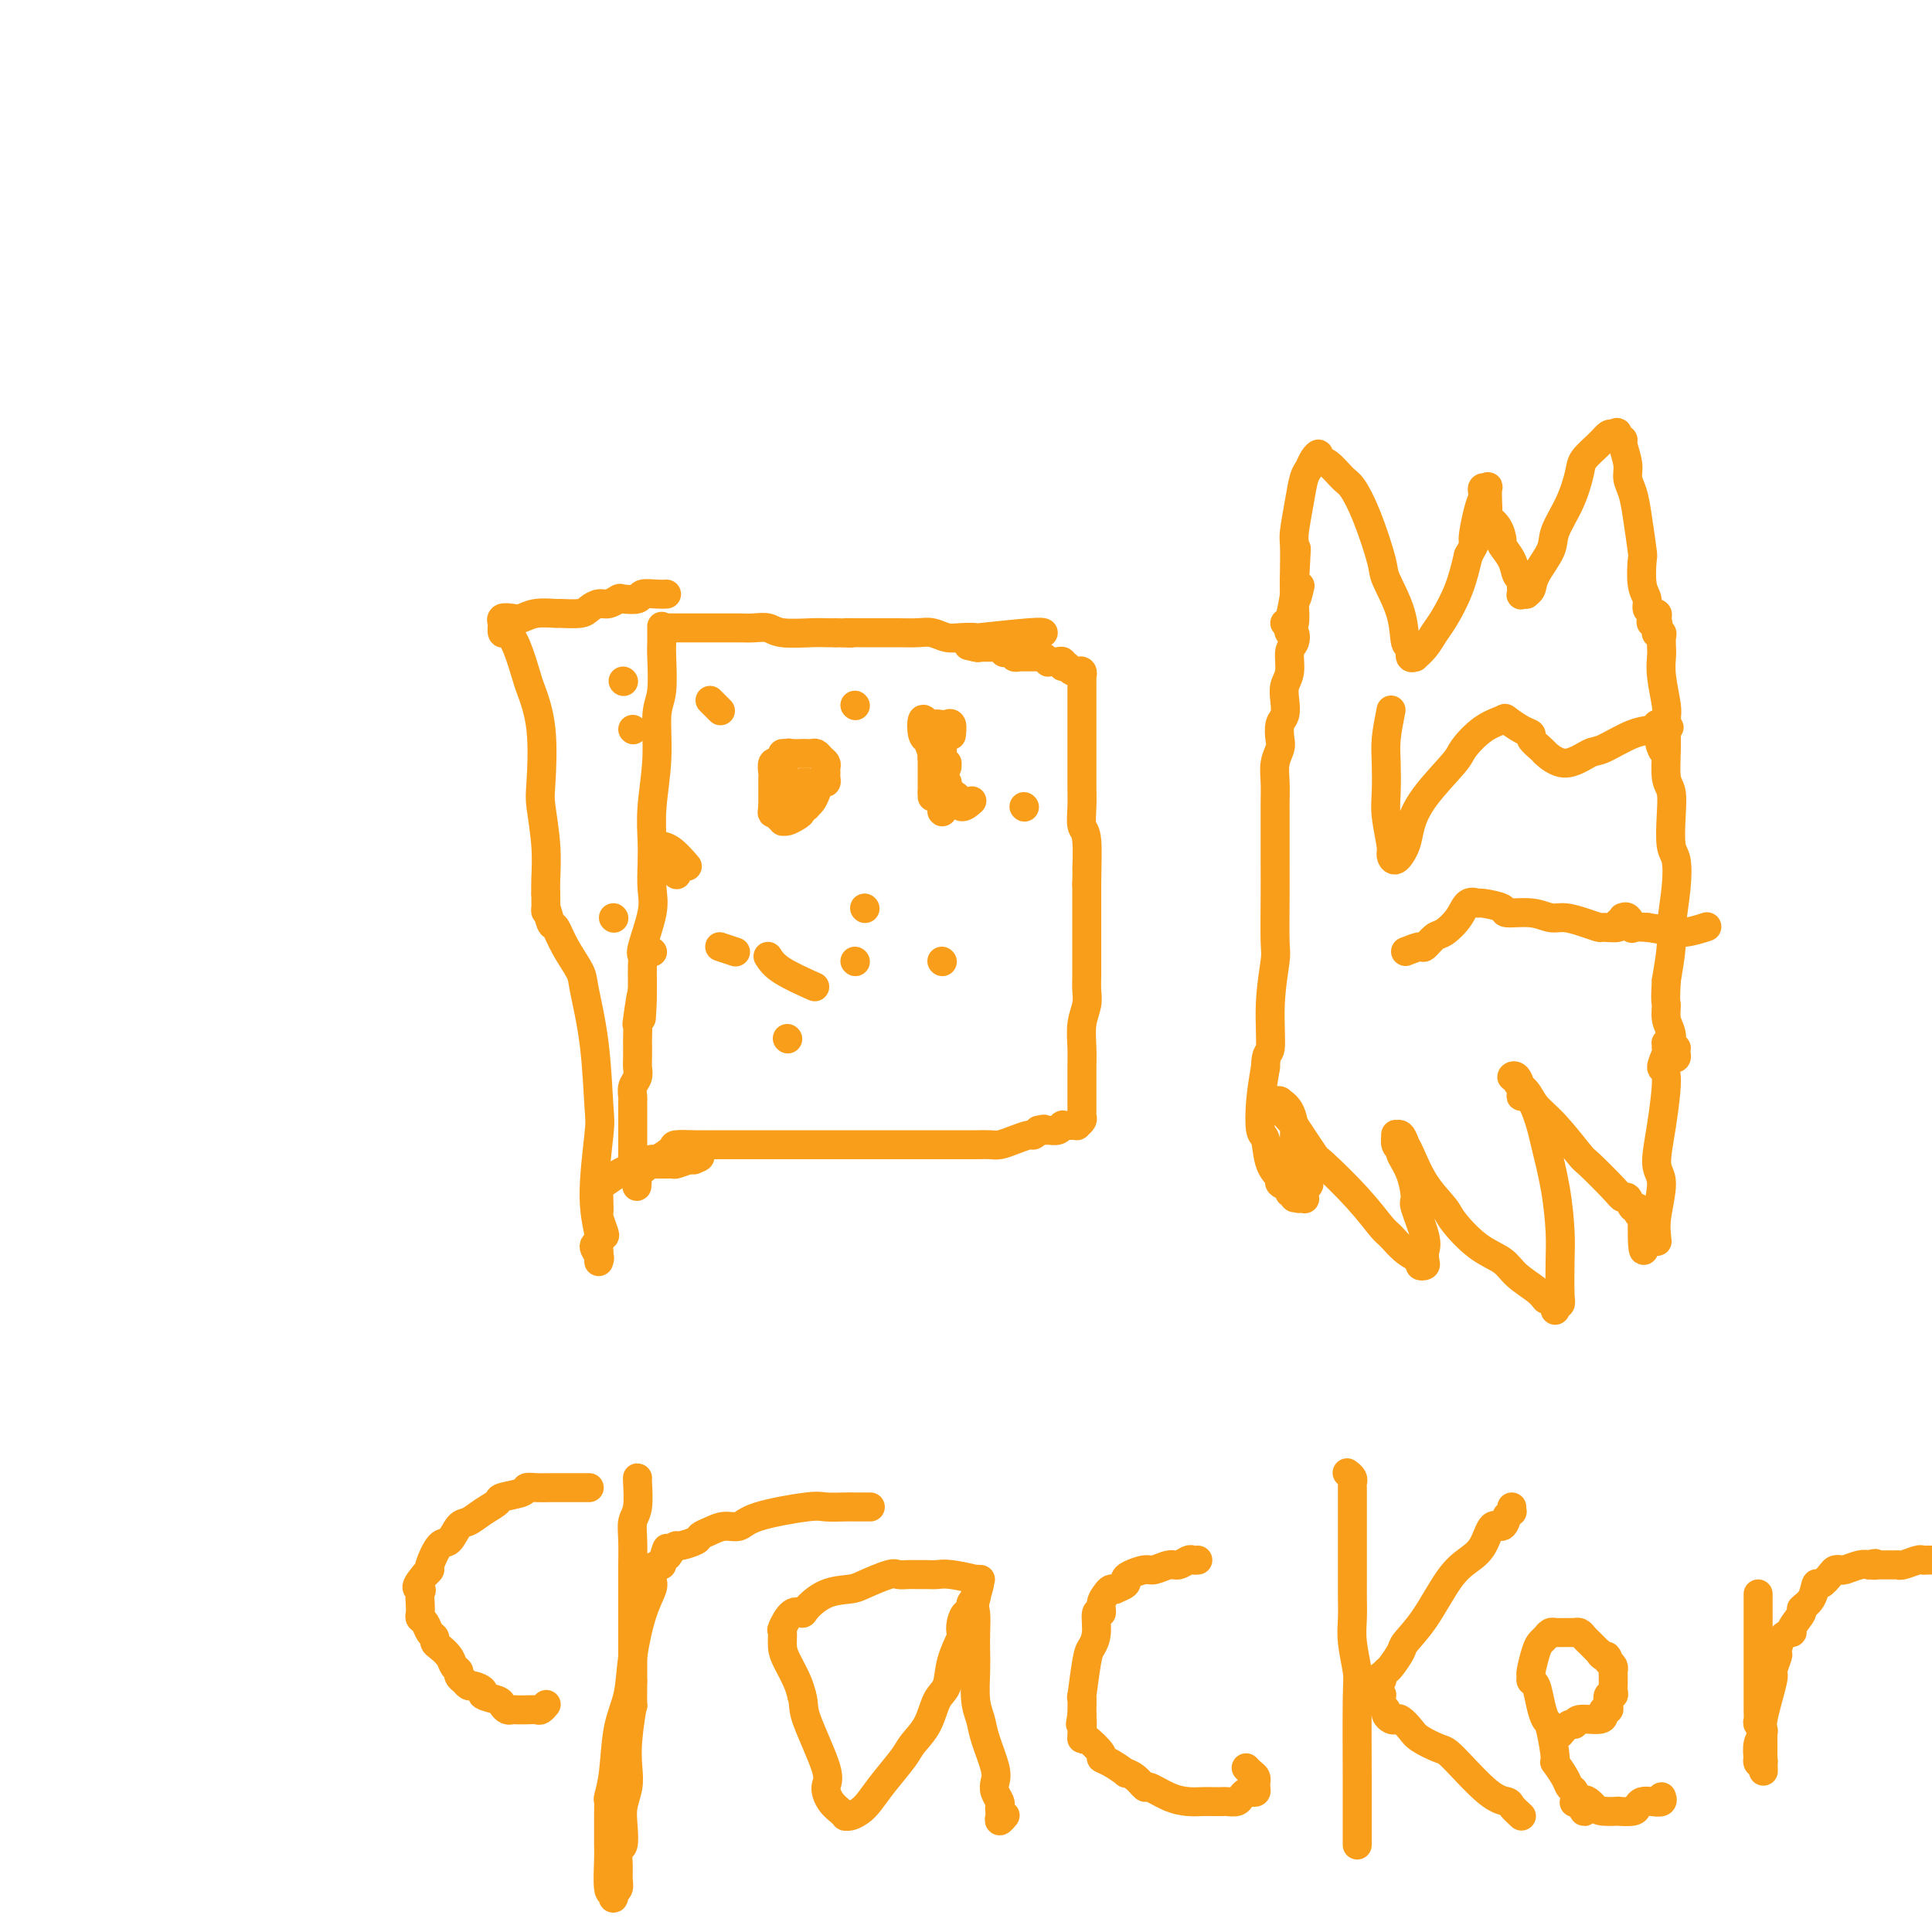 <svg viewBox='0 0 400 400' version='1.1' xmlns='http://www.w3.org/2000/svg' xmlns:xlink='http://www.w3.org/1999/xlink'><g fill='none' stroke='#F99E1B' stroke-width='6' stroke-linecap='round' stroke-linejoin='round'><path d='M138,130c-0.234,-0.000 -0.467,-0.000 0,0c0.467,0.000 1.635,0.000 2,0c0.365,-0.000 -0.072,-0.000 0,0c0.072,0.000 0.653,0.000 1,0c0.347,-0.000 0.460,-0.000 1,0c0.540,0.000 1.509,0.000 2,0c0.491,-0.000 0.505,-0.001 1,0c0.495,0.001 1.469,0.004 3,0c1.531,-0.004 3.617,-0.015 5,0c1.383,0.015 2.061,0.057 3,0c0.939,-0.057 2.138,-0.211 3,0c0.862,0.211 1.386,0.789 3,1c1.614,0.211 4.319,0.057 6,0c1.681,-0.057 2.337,-0.016 3,0c0.663,0.016 1.331,0.008 2,0'/><path d='M173,131c5.707,0.155 2.476,0.041 2,0c-0.476,-0.041 1.805,-0.011 3,0c1.195,0.011 1.306,0.002 2,0c0.694,-0.002 1.971,0.003 3,0c1.029,-0.003 1.811,-0.015 3,0c1.189,0.015 2.787,0.056 4,0c1.213,-0.056 2.043,-0.210 3,0c0.957,0.210 2.043,0.785 3,1c0.957,0.215 1.787,0.072 3,0c1.213,-0.072 2.808,-0.072 3,0c0.192,0.072 -1.021,0.215 1,0c2.021,-0.215 7.275,-0.789 10,-1c2.725,-0.211 2.921,-0.060 3,0c0.079,0.060 0.039,0.030 0,0'/><path d='M137,130c-0.002,-0.299 -0.005,-0.597 0,0c0.005,0.597 0.016,2.091 0,3c-0.016,0.909 -0.061,1.234 0,3c0.061,1.766 0.226,4.971 0,7c-0.226,2.029 -0.845,2.880 -1,5c-0.155,2.120 0.154,5.508 0,9c-0.154,3.492 -0.771,7.088 -1,10c-0.229,2.912 -0.069,5.141 0,7c0.069,1.859 0.047,3.348 0,5c-0.047,1.652 -0.118,3.467 0,5c0.118,1.533 0.424,2.785 0,5c-0.424,2.215 -1.578,5.395 -2,7c-0.422,1.605 -0.113,1.636 0,2c0.113,0.364 0.030,1.059 0,2c-0.030,0.941 -0.009,2.126 0,3c0.009,0.874 0.004,1.437 0,2'/><path d='M133,205c-0.558,11.529 0.047,2.852 0,1c-0.047,-1.852 -0.744,3.121 -1,5c-0.256,1.879 -0.069,0.663 0,1c0.069,0.337 0.019,2.226 0,3c-0.019,0.774 -0.009,0.434 0,1c0.009,0.566 0.016,2.040 0,3c-0.016,0.960 -0.057,1.408 0,2c0.057,0.592 0.211,1.330 0,2c-0.211,0.670 -0.789,1.273 -1,2c-0.211,0.727 -0.057,1.580 0,2c0.057,0.420 0.015,0.408 0,1c-0.015,0.592 -0.004,1.787 0,2c0.004,0.213 0.001,-0.555 0,0c-0.001,0.555 -0.000,2.435 0,3c0.000,0.565 0.000,-0.184 0,0c-0.000,0.184 -0.000,1.302 0,2c0.000,0.698 0.000,0.974 0,1c-0.000,0.026 -0.000,-0.200 0,0c0.000,0.200 0.000,0.827 0,1c-0.000,0.173 -0.000,-0.107 0,0c0.000,0.107 0.000,0.602 0,1c-0.000,0.398 -0.000,0.698 0,1c0.000,0.302 0.000,0.607 0,1c-0.000,0.393 -0.001,0.876 0,1c0.001,0.124 0.003,-0.110 0,0c-0.003,0.110 -0.011,0.566 0,1c0.011,0.434 0.041,0.848 0,1c-0.041,0.152 -0.155,0.044 0,0c0.155,-0.044 0.577,-0.022 1,0'/><path d='M132,243c-0.203,5.641 -0.211,0.743 0,-1c0.211,-1.743 0.642,-0.330 1,0c0.358,0.330 0.643,-0.423 1,-1c0.357,-0.577 0.787,-0.978 1,-1c0.213,-0.022 0.209,0.334 1,0c0.791,-0.334 2.375,-1.357 3,-2c0.625,-0.643 0.289,-0.904 1,-1c0.711,-0.096 2.467,-0.026 4,0c1.533,0.026 2.843,0.007 4,0c1.157,-0.007 2.161,-0.002 3,0c0.839,0.002 1.512,0.000 3,0c1.488,-0.000 3.790,-0.000 5,0c1.210,0.000 1.329,0.000 2,0c0.671,-0.000 1.895,-0.000 3,0c1.105,0.000 2.092,0.000 3,0c0.908,-0.000 1.738,-0.000 3,0c1.262,0.000 2.956,0.000 5,0c2.044,-0.000 4.438,-0.000 6,0c1.562,0.000 2.291,0.000 3,0c0.709,-0.000 1.397,-0.000 2,0c0.603,0.000 1.120,0.000 2,0c0.880,-0.000 2.123,-0.000 3,0c0.877,0.000 1.389,0.001 2,0c0.611,-0.001 1.321,-0.003 3,0c1.679,0.003 4.327,0.011 6,0c1.673,-0.011 2.371,-0.041 3,0c0.629,0.041 1.191,0.152 2,0c0.809,-0.152 1.866,-0.566 3,-1c1.134,-0.434 2.344,-0.886 3,-1c0.656,-0.114 0.759,0.110 1,0c0.241,-0.110 0.621,-0.555 1,-1'/><path d='M215,234c1.741,-0.460 1.093,-0.109 1,0c-0.093,0.109 0.371,-0.023 1,0c0.629,0.023 1.425,0.202 2,0c0.575,-0.202 0.929,-0.787 1,-1c0.071,-0.213 -0.140,-0.056 0,0c0.140,0.056 0.630,0.012 1,0c0.370,-0.012 0.621,0.008 1,0c0.379,-0.008 0.886,-0.043 1,0c0.114,0.043 -0.166,0.165 0,0c0.166,-0.165 0.776,-0.618 1,-1c0.224,-0.382 0.060,-0.694 0,-1c-0.060,-0.306 -0.016,-0.605 0,-1c0.016,-0.395 0.004,-0.885 0,-1c-0.004,-0.115 -0.001,0.147 0,0c0.001,-0.147 0.001,-0.702 0,-1c-0.001,-0.298 -0.001,-0.340 0,-1c0.001,-0.660 0.004,-1.937 0,-3c-0.004,-1.063 -0.015,-1.912 0,-3c0.015,-1.088 0.057,-2.415 0,-4c-0.057,-1.585 -0.211,-3.430 0,-5c0.211,-1.570 0.789,-2.867 1,-4c0.211,-1.133 0.057,-2.102 0,-3c-0.057,-0.898 -0.015,-1.727 0,-3c0.015,-1.273 0.004,-2.992 0,-4c-0.004,-1.008 -0.001,-1.306 0,-2c0.001,-0.694 0.000,-1.784 0,-3c-0.000,-1.216 -0.000,-2.558 0,-4c0.000,-1.442 0.000,-2.983 0,-4c-0.000,-1.017 -0.000,-1.508 0,-2'/><path d='M225,183c0.138,-7.776 -0.015,-3.217 0,-3c0.015,0.217 0.200,-3.908 0,-6c-0.200,-2.092 -0.786,-2.149 -1,-3c-0.214,-0.851 -0.057,-2.495 0,-4c0.057,-1.505 0.015,-2.872 0,-4c-0.015,-1.128 -0.004,-2.017 0,-3c0.004,-0.983 0.001,-2.059 0,-3c-0.001,-0.941 -0.000,-1.747 0,-3c0.000,-1.253 0.000,-2.951 0,-4c-0.000,-1.049 -0.000,-1.447 0,-2c0.000,-0.553 -0.000,-1.261 0,-2c0.000,-0.739 0.000,-1.508 0,-2c-0.000,-0.492 -0.000,-0.705 0,-1c0.000,-0.295 0.001,-0.671 0,-1c-0.001,-0.329 -0.004,-0.610 0,-1c0.004,-0.390 0.016,-0.889 0,-1c-0.016,-0.111 -0.060,0.168 0,0c0.060,-0.168 0.222,-0.781 0,-1c-0.222,-0.219 -0.830,-0.045 -1,0c-0.170,0.045 0.099,-0.039 0,0c-0.099,0.039 -0.565,0.203 -1,0c-0.435,-0.203 -0.839,-0.772 -1,-1c-0.161,-0.228 -0.081,-0.114 0,0'/><path d='M221,138c-0.704,-0.249 -0.963,0.129 -1,0c-0.037,-0.129 0.148,-0.766 0,-1c-0.148,-0.234 -0.631,-0.067 -1,0c-0.369,0.067 -0.625,0.032 -1,0c-0.375,-0.032 -0.870,-0.061 -1,0c-0.130,0.061 0.105,0.213 0,0c-0.105,-0.213 -0.549,-0.789 -1,-1c-0.451,-0.211 -0.908,-0.057 -1,0c-0.092,0.057 0.183,0.015 0,0c-0.183,-0.015 -0.823,-0.004 -1,0c-0.177,0.004 0.110,0.001 0,0c-0.110,-0.001 -0.618,-0.000 -1,0c-0.382,0.000 -0.637,-0.000 -1,0c-0.363,0.000 -0.834,0.001 -1,0c-0.166,-0.001 -0.028,-0.004 0,0c0.028,0.004 -0.053,0.015 0,0c0.053,-0.015 0.239,-0.056 0,0c-0.239,0.056 -0.904,0.207 -1,0c-0.096,-0.207 0.377,-0.774 0,-1c-0.377,-0.226 -1.604,-0.113 -2,0c-0.396,0.113 0.038,0.226 0,0c-0.038,-0.226 -0.549,-0.793 -1,-1c-0.451,-0.207 -0.843,-0.056 -1,0c-0.157,0.056 -0.080,0.015 0,0c0.080,-0.015 0.162,-0.004 0,0c-0.162,0.004 -0.568,0.001 -1,0c-0.432,-0.001 -0.889,-0.000 -1,0c-0.111,0.000 0.124,0.000 0,0c-0.124,-0.000 -0.607,-0.000 -1,0c-0.393,0.000 -0.697,0.000 -1,0'/><path d='M202,134c-2.956,-0.622 -0.844,-0.178 0,0c0.844,0.178 0.422,0.089 0,0'/><path d='M162,157c0.000,0.000 0.100,0.100 0.1,0.1'/><path d='M162,156c0.121,0.313 0.243,0.627 0,1c-0.243,0.373 -0.850,0.807 -1,1c-0.150,0.193 0.156,0.147 0,0c-0.156,-0.147 -0.774,-0.394 -1,0c-0.226,0.394 -0.061,1.429 0,2c0.061,0.571 0.016,0.677 0,1c-0.016,0.323 -0.004,0.861 0,1c0.004,0.139 0.001,-0.122 0,0c-0.001,0.122 -0.000,0.629 0,1c0.000,0.371 0.000,0.608 0,1c-0.000,0.392 -0.000,0.940 0,1c0.000,0.060 0.000,-0.369 0,0c-0.000,0.369 -0.000,1.534 0,2c0.000,0.466 0.000,0.233 0,0'/><path d='M160,167c-0.298,1.940 -0.042,1.290 0,1c0.042,-0.290 -0.130,-0.221 0,0c0.130,0.221 0.563,0.592 1,1c0.437,0.408 0.878,0.853 1,1c0.122,0.147 -0.073,-0.003 0,0c0.073,0.003 0.416,0.158 1,0c0.584,-0.158 1.410,-0.630 2,-1c0.590,-0.370 0.946,-0.637 1,-1c0.054,-0.363 -0.193,-0.821 0,-1c0.193,-0.179 0.825,-0.080 1,0c0.175,0.080 -0.107,0.141 0,0c0.107,-0.141 0.603,-0.486 1,-1c0.397,-0.514 0.695,-1.198 1,-2c0.305,-0.802 0.617,-1.720 1,-2c0.383,-0.280 0.835,0.080 1,0c0.165,-0.080 0.041,-0.598 0,-1c-0.041,-0.402 0.000,-0.686 0,-1c-0.000,-0.314 -0.041,-0.659 0,-1c0.041,-0.341 0.166,-0.680 0,-1c-0.166,-0.320 -0.621,-0.622 -1,-1c-0.379,-0.378 -0.682,-0.833 -1,-1c-0.318,-0.167 -0.649,-0.046 -1,0c-0.351,0.046 -0.720,0.016 -1,0c-0.280,-0.016 -0.471,-0.019 -1,0c-0.529,0.019 -1.396,0.061 -2,0c-0.604,-0.061 -0.946,-0.224 -1,0c-0.054,0.224 0.179,0.833 0,1c-0.179,0.167 -0.770,-0.110 -1,0c-0.230,0.110 -0.100,0.607 0,1c0.100,0.393 0.172,0.684 0,1c-0.172,0.316 -0.586,0.658 -1,1'/><path d='M161,160c-0.309,1.069 -0.083,1.740 0,2c0.083,0.260 0.022,0.107 0,0c-0.022,-0.107 -0.007,-0.168 0,0c0.007,0.168 0.006,0.567 0,1c-0.006,0.433 -0.015,0.901 0,1c0.015,0.099 0.055,-0.170 0,0c-0.055,0.170 -0.204,0.777 0,1c0.204,0.223 0.761,0.060 1,0c0.239,-0.060 0.159,-0.016 0,0c-0.159,0.016 -0.396,0.005 0,0c0.396,-0.005 1.426,-0.005 2,0c0.574,0.005 0.694,0.016 1,0c0.306,-0.016 0.800,-0.060 1,0c0.200,0.060 0.107,0.222 0,0c-0.107,-0.222 -0.229,-0.830 0,-1c0.229,-0.170 0.807,0.098 1,0c0.193,-0.098 -0.001,-0.562 0,-1c0.001,-0.438 0.196,-0.849 0,-1c-0.196,-0.151 -0.785,-0.040 -1,0c-0.215,0.040 -0.058,0.011 0,0c0.058,-0.011 0.017,-0.003 0,0c-0.017,0.003 -0.008,0.002 0,0'/><path d='M193,165c0.000,0.000 0.000,-1.000 0,-1'/><path d='M193,164c-0.000,-0.314 -0.000,-0.600 0,-1c0.000,-0.400 0.000,-0.916 0,-1c-0.000,-0.084 -0.000,0.263 0,0c0.000,-0.263 0.000,-1.135 0,-2c-0.000,-0.865 -0.000,-1.723 0,-2c0.000,-0.277 0.000,0.028 0,0c-0.000,-0.028 -0.000,-0.388 0,-1c0.000,-0.612 0.000,-1.474 0,-2c-0.000,-0.526 -0.000,-0.716 0,-1c0.000,-0.284 0.001,-0.664 0,-1c-0.001,-0.336 -0.002,-0.630 0,-1c0.002,-0.370 0.007,-0.817 0,-1c-0.007,-0.183 -0.027,-0.101 0,0c0.027,0.101 0.102,0.221 0,0c-0.102,-0.221 -0.381,-0.784 0,-1c0.381,-0.216 1.423,-0.086 2,0c0.577,0.086 0.691,0.126 1,0c0.309,-0.126 0.814,-0.419 1,0c0.186,0.419 0.053,1.548 0,2c-0.053,0.452 -0.027,0.226 0,0'/><path d='M195,168c0.114,0.151 0.228,0.302 0,-1c-0.228,-1.302 -0.797,-4.059 -1,-5c-0.203,-0.941 -0.039,-0.068 0,0c0.039,0.068 -0.046,-0.671 0,-1c0.046,-0.329 0.222,-0.249 0,-1c-0.222,-0.751 -0.843,-2.333 -1,-3c-0.157,-0.667 0.151,-0.420 0,-1c-0.151,-0.580 -0.759,-1.987 -1,-3c-0.241,-1.013 -0.114,-1.630 0,-2c0.114,-0.370 0.215,-0.492 0,-1c-0.215,-0.508 -0.747,-1.401 -1,-1c-0.253,0.401 -0.226,2.097 0,3c0.226,0.903 0.653,1.011 1,1c0.347,-0.011 0.615,-0.143 1,0c0.385,0.143 0.888,0.560 1,1c0.112,0.440 -0.166,0.902 0,1c0.166,0.098 0.777,-0.167 1,0c0.223,0.167 0.059,0.767 0,1c-0.059,0.233 -0.012,0.101 0,0c0.012,-0.101 -0.011,-0.170 0,0c0.011,0.170 0.055,0.581 0,1c-0.055,0.419 -0.210,0.847 0,1c0.210,0.153 0.785,0.031 1,0c0.215,-0.031 0.072,0.030 0,0c-0.072,-0.030 -0.071,-0.152 0,0c0.071,0.152 0.211,0.580 0,1c-0.211,0.420 -0.775,0.834 -1,1c-0.225,0.166 -0.113,0.083 0,0'/><path d='M195,160c0.404,1.709 -0.085,0.982 0,1c0.085,0.018 0.745,0.780 1,1c0.255,0.220 0.106,-0.101 0,0c-0.106,0.101 -0.170,0.624 0,1c0.170,0.376 0.575,0.605 1,1c0.425,0.395 0.871,0.957 1,1c0.129,0.043 -0.058,-0.432 0,0c0.058,0.432 0.362,1.770 1,2c0.638,0.230 1.611,-0.649 2,-1c0.389,-0.351 0.195,-0.176 0,0'/><path d='M149,196c1.250,0.417 2.500,0.833 3,1c0.500,0.167 0.250,0.083 0,0'/><path d='M195,199c0.000,0.000 0.100,0.100 0.1,0.1'/><path d='M163,215c0.000,0.000 0.100,0.100 0.1,0.1'/><path d='M179,188c0.000,0.000 0.100,0.100 0.1,0.1'/><path d='M266,129c0.310,0.097 0.619,0.195 1,-1c0.381,-1.195 0.833,-3.682 1,-5c0.167,-1.318 0.048,-1.467 0,-2c-0.048,-0.533 -0.024,-1.449 0,-3c0.024,-1.551 0.048,-3.738 0,-5c-0.048,-1.262 -0.168,-1.598 0,-3c0.168,-1.402 0.623,-3.869 1,-6c0.377,-2.131 0.674,-3.927 1,-5c0.326,-1.073 0.681,-1.425 1,-2c0.319,-0.575 0.603,-1.373 1,-2c0.397,-0.627 0.907,-1.082 1,-1c0.093,0.082 -0.229,0.702 0,1c0.229,0.298 1.011,0.276 2,1c0.989,0.724 2.185,2.196 3,3c0.815,0.804 1.248,0.940 2,2c0.752,1.060 1.822,3.045 3,6c1.178,2.955 2.463,6.881 3,9c0.537,2.119 0.325,2.432 1,4c0.675,1.568 2.238,4.392 3,7c0.762,2.608 0.725,5.002 1,6c0.275,0.998 0.864,0.602 1,1c0.136,0.398 -0.182,1.589 0,2c0.182,0.411 0.863,0.040 1,0c0.137,-0.040 -0.269,0.249 0,0c0.269,-0.249 1.213,-1.036 2,-2c0.787,-0.964 1.417,-2.104 2,-3c0.583,-0.896 1.118,-1.549 2,-3c0.882,-1.451 2.109,-3.700 3,-6c0.891,-2.300 1.445,-4.650 2,-7'/><path d='M304,115c2.038,-3.610 1.134,-2.134 1,-3c-0.134,-0.866 0.504,-4.074 1,-6c0.496,-1.926 0.851,-2.571 1,-3c0.149,-0.429 0.092,-0.641 0,-1c-0.092,-0.359 -0.220,-0.864 0,-1c0.220,-0.136 0.789,0.095 1,0c0.211,-0.095 0.063,-0.518 0,0c-0.063,0.518 -0.041,1.978 0,3c0.041,1.022 0.100,1.606 0,2c-0.100,0.394 -0.360,0.597 0,1c0.360,0.403 1.339,1.004 2,2c0.661,0.996 1.004,2.386 1,3c-0.004,0.614 -0.355,0.454 0,1c0.355,0.546 1.416,1.800 2,3c0.584,1.200 0.691,2.346 1,3c0.309,0.654 0.819,0.816 1,1c0.181,0.184 0.034,0.390 0,1c-0.034,0.610 0.047,1.626 0,2c-0.047,0.374 -0.222,0.107 0,0c0.222,-0.107 0.841,-0.055 1,0c0.159,0.055 -0.142,0.113 0,0c0.142,-0.113 0.727,-0.398 1,-1c0.273,-0.602 0.234,-1.523 1,-3c0.766,-1.477 2.336,-3.511 3,-5c0.664,-1.489 0.422,-2.433 1,-4c0.578,-1.567 1.976,-3.758 3,-6c1.024,-2.242 1.675,-4.534 2,-6c0.325,-1.466 0.324,-2.104 1,-3c0.676,-0.896 2.028,-2.049 3,-3c0.972,-0.951 1.563,-1.700 2,-2c0.437,-0.300 0.718,-0.150 1,0'/><path d='M334,90c1.089,-0.833 0.813,-0.414 1,0c0.187,0.414 0.838,0.823 1,1c0.162,0.177 -0.164,0.122 0,1c0.164,0.878 0.818,2.688 1,4c0.182,1.312 -0.109,2.127 0,3c0.109,0.873 0.617,1.805 1,3c0.383,1.195 0.643,2.651 1,5c0.357,2.349 0.813,5.589 1,7c0.187,1.411 0.105,0.993 0,2c-0.105,1.007 -0.235,3.440 0,5c0.235,1.560 0.833,2.246 1,3c0.167,0.754 -0.099,1.575 0,2c0.099,0.425 0.562,0.454 1,1c0.438,0.546 0.851,1.608 1,2c0.149,0.392 0.035,0.115 0,0c-0.035,-0.115 0.010,-0.069 0,0c-0.010,0.069 -0.074,0.162 0,0c0.074,-0.162 0.286,-0.580 0,-1c-0.286,-0.420 -1.071,-0.842 -1,-1c0.071,-0.158 0.998,-0.053 1,0c0.002,0.053 -0.923,0.053 -1,0c-0.077,-0.053 0.692,-0.158 1,0c0.308,0.158 0.154,0.579 0,1'/><path d='M343,128c1.391,6.105 0.369,2.368 0,1c-0.369,-1.368 -0.086,-0.368 0,0c0.086,0.368 -0.026,0.103 0,0c0.026,-0.103 0.189,-0.043 0,0c-0.189,0.043 -0.730,0.068 -1,0c-0.270,-0.068 -0.270,-0.228 0,0c0.270,0.228 0.808,0.845 1,1c0.192,0.155 0.037,-0.153 0,0c-0.037,0.153 0.042,0.765 0,1c-0.042,0.235 -0.207,0.092 0,0c0.207,-0.092 0.787,-0.134 1,0c0.213,0.134 0.061,0.445 0,1c-0.061,0.555 -0.030,1.353 0,2c0.030,0.647 0.061,1.143 0,2c-0.061,0.857 -0.213,2.075 0,4c0.213,1.925 0.793,4.558 1,6c0.207,1.442 0.042,1.692 0,3c-0.042,1.308 0.040,3.674 0,6c-0.040,2.326 -0.204,4.613 0,6c0.204,1.387 0.774,1.875 1,3c0.226,1.125 0.109,2.885 0,5c-0.109,2.115 -0.211,4.583 0,6c0.211,1.417 0.733,1.783 1,3c0.267,1.217 0.278,3.285 0,6c-0.278,2.715 -0.844,6.077 -1,8c-0.156,1.923 0.098,2.407 0,4c-0.098,1.593 -0.549,4.297 -1,7'/><path d='M345,203c-0.293,4.855 -0.026,4.491 0,5c0.026,0.509 -0.190,1.891 0,3c0.190,1.109 0.787,1.944 1,3c0.213,1.056 0.043,2.333 0,3c-0.043,0.667 0.041,0.725 0,1c-0.041,0.275 -0.207,0.767 0,1c0.207,0.233 0.788,0.206 1,0c0.212,-0.206 0.054,-0.590 0,-1c-0.054,-0.410 -0.004,-0.846 0,-1c0.004,-0.154 -0.037,-0.027 0,0c0.037,0.027 0.154,-0.046 0,0c-0.154,0.046 -0.577,0.212 -1,0c-0.423,-0.212 -0.844,-0.802 -1,-1c-0.156,-0.198 -0.047,-0.003 0,0c0.047,0.003 0.031,-0.186 0,0c-0.031,0.186 -0.077,0.745 0,1c0.077,0.255 0.278,0.204 0,1c-0.278,0.796 -1.037,2.439 -1,3c0.037,0.561 0.868,0.040 1,2c0.132,1.960 -0.434,6.402 -1,10c-0.566,3.598 -1.133,6.351 -1,8c0.133,1.649 0.965,2.193 1,4c0.035,1.807 -0.727,4.877 -1,7c-0.273,2.123 -0.058,3.298 0,4c0.058,0.702 -0.041,0.930 0,1c0.041,0.070 0.221,-0.020 0,0c-0.221,0.020 -0.843,0.150 -1,0c-0.157,-0.150 0.150,-0.579 0,-1c-0.150,-0.421 -0.757,-0.835 -1,-1c-0.243,-0.165 -0.121,-0.083 0,0'/><path d='M341,255c-0.862,7.928 -1.019,1.748 -1,-1c0.019,-2.748 0.212,-2.065 0,-2c-0.212,0.065 -0.830,-0.490 -1,-1c-0.170,-0.510 0.110,-0.977 0,-1c-0.110,-0.023 -0.608,0.396 -1,0c-0.392,-0.396 -0.679,-1.607 -1,-2c-0.321,-0.393 -0.676,0.033 -1,0c-0.324,-0.033 -0.619,-0.525 -2,-2c-1.381,-1.475 -3.850,-3.932 -5,-5c-1.150,-1.068 -0.981,-0.748 -2,-2c-1.019,-1.252 -3.224,-4.077 -5,-6c-1.776,-1.923 -3.121,-2.945 -4,-4c-0.879,-1.055 -1.291,-2.142 -2,-3c-0.709,-0.858 -1.717,-1.488 -2,-2c-0.283,-0.512 0.157,-0.908 0,-1c-0.157,-0.092 -0.912,0.118 -1,0c-0.088,-0.118 0.491,-0.565 1,0c0.509,0.565 0.947,2.142 1,3c0.053,0.858 -0.281,0.998 0,1c0.281,0.002 1.175,-0.135 2,1c0.825,1.135 1.580,3.542 2,5c0.420,1.458 0.505,1.967 1,4c0.495,2.033 1.402,5.591 2,9c0.598,3.409 0.888,6.668 1,9c0.112,2.332 0.045,3.737 0,6c-0.045,2.263 -0.068,5.384 0,7c0.068,1.616 0.225,1.729 0,2c-0.225,0.271 -0.834,0.702 -1,1c-0.166,0.298 0.109,0.465 0,0c-0.109,-0.465 -0.603,-1.561 -1,-2c-0.397,-0.439 -0.699,-0.219 -1,0'/><path d='M320,269c-0.552,-0.621 -0.932,-1.174 -2,-2c-1.068,-0.826 -2.822,-1.924 -4,-3c-1.178,-1.076 -1.778,-2.130 -3,-3c-1.222,-0.870 -3.066,-1.557 -5,-3c-1.934,-1.443 -3.957,-3.642 -5,-5c-1.043,-1.358 -1.105,-1.874 -2,-3c-0.895,-1.126 -2.622,-2.862 -4,-5c-1.378,-2.138 -2.407,-4.680 -3,-6c-0.593,-1.320 -0.748,-1.419 -1,-2c-0.252,-0.581 -0.599,-1.644 -1,-2c-0.401,-0.356 -0.855,-0.003 -1,0c-0.145,0.003 0.020,-0.343 0,0c-0.020,0.343 -0.225,1.374 0,2c0.225,0.626 0.881,0.846 1,1c0.119,0.154 -0.300,0.244 0,1c0.300,0.756 1.320,2.180 2,4c0.680,1.820 1.019,4.035 1,5c-0.019,0.965 -0.396,0.679 0,2c0.396,1.321 1.566,4.250 2,6c0.434,1.750 0.133,2.323 0,3c-0.133,0.677 -0.097,1.459 0,2c0.097,0.541 0.254,0.842 0,1c-0.254,0.158 -0.920,0.172 -1,0c-0.080,-0.172 0.425,-0.531 0,-1c-0.425,-0.469 -1.782,-1.047 -3,-2c-1.218,-0.953 -2.299,-2.279 -3,-3c-0.701,-0.721 -1.022,-0.837 -2,-2c-0.978,-1.163 -2.613,-3.374 -5,-6c-2.387,-2.626 -5.527,-5.669 -7,-7c-1.473,-1.331 -1.278,-0.952 -2,-2c-0.722,-1.048 -2.361,-3.524 -4,-6'/><path d='M268,233c-4.878,-5.332 -3.571,-4.162 -3,-4c0.571,0.162 0.408,-0.685 0,-1c-0.408,-0.315 -1.062,-0.098 -1,0c0.062,0.098 0.839,0.079 1,0c0.161,-0.079 -0.295,-0.216 0,0c0.295,0.216 1.342,0.787 2,2c0.658,1.213 0.929,3.069 1,4c0.071,0.931 -0.058,0.936 0,2c0.058,1.064 0.304,3.185 1,5c0.696,1.815 1.843,3.323 2,4c0.157,0.677 -0.676,0.522 -1,1c-0.324,0.478 -0.138,1.587 0,2c0.138,0.413 0.229,0.130 0,0c-0.229,-0.130 -0.779,-0.105 -1,0c-0.221,0.105 -0.112,0.291 0,0c0.112,-0.291 0.227,-1.059 0,-1c-0.227,0.059 -0.797,0.945 -1,1c-0.203,0.055 -0.040,-0.721 0,-1c0.040,-0.279 -0.042,-0.061 0,0c0.042,0.061 0.210,-0.035 0,0c-0.210,0.035 -0.796,0.202 -1,0c-0.204,-0.202 -0.025,-0.774 0,-1c0.025,-0.226 -0.105,-0.105 0,0c0.105,0.105 0.446,0.196 0,0c-0.446,-0.196 -1.678,-0.679 -2,-1c-0.322,-0.321 0.267,-0.481 0,-1c-0.267,-0.519 -1.389,-1.396 -2,-3c-0.611,-1.604 -0.710,-3.935 -1,-5c-0.290,-1.065 -0.770,-0.864 -1,-2c-0.230,-1.136 -0.208,-3.610 0,-6c0.208,-2.390 0.604,-4.695 1,-7'/><path d='M262,221c0.088,-3.591 0.808,-2.570 1,-4c0.192,-1.430 -0.145,-5.312 0,-9c0.145,-3.688 0.771,-7.182 1,-9c0.229,-1.818 0.061,-1.961 0,-4c-0.061,-2.039 -0.016,-5.975 0,-9c0.016,-3.025 0.004,-5.141 0,-7c-0.004,-1.859 -0.001,-3.463 0,-5c0.001,-1.537 -0.001,-3.009 0,-4c0.001,-0.991 0.004,-1.501 0,-2c-0.004,-0.499 -0.015,-0.986 0,-2c0.015,-1.014 0.056,-2.555 0,-4c-0.056,-1.445 -0.207,-2.795 0,-4c0.207,-1.205 0.774,-2.265 1,-3c0.226,-0.735 0.112,-1.145 0,-2c-0.112,-0.855 -0.222,-2.156 0,-3c0.222,-0.844 0.777,-1.231 1,-2c0.223,-0.769 0.116,-1.921 0,-3c-0.116,-1.079 -0.240,-2.087 0,-3c0.240,-0.913 0.846,-1.732 1,-3c0.154,-1.268 -0.142,-2.984 0,-4c0.142,-1.016 0.721,-1.330 1,-2c0.279,-0.670 0.257,-1.694 0,-2c-0.257,-0.306 -0.748,0.107 -1,0c-0.252,-0.107 -0.264,-0.735 0,-1c0.264,-0.265 0.803,-0.165 1,-1c0.197,-0.835 0.053,-2.603 0,-4c-0.053,-1.397 -0.014,-2.424 0,-3c0.014,-0.576 0.004,-0.701 0,-1c-0.004,-0.299 -0.001,-0.773 0,-1c0.001,-0.227 0.000,-0.208 0,0c-0.000,0.208 -0.000,0.604 0,1'/><path d='M268,121c0.869,-15.250 0.042,-3.375 0,1c-0.042,4.375 0.702,1.250 1,0c0.298,-1.250 0.149,-0.625 0,0'/><path d='M288,147c-0.420,2.123 -0.841,4.246 -1,6c-0.159,1.754 -0.057,3.137 0,5c0.057,1.863 0.070,4.204 0,6c-0.070,1.796 -0.222,3.047 0,5c0.222,1.953 0.818,4.607 1,6c0.182,1.393 -0.051,1.524 0,2c0.051,0.476 0.385,1.298 1,1c0.615,-0.298 1.510,-1.716 2,-3c0.490,-1.284 0.573,-2.434 1,-4c0.427,-1.566 1.197,-3.547 3,-6c1.803,-2.453 4.638,-5.377 6,-7c1.362,-1.623 1.250,-1.945 2,-3c0.750,-1.055 2.363,-2.844 4,-4c1.637,-1.156 3.299,-1.681 4,-2c0.701,-0.319 0.443,-0.433 1,0c0.557,0.433 1.929,1.413 3,2c1.071,0.587 1.839,0.782 2,1c0.161,0.218 -0.286,0.460 0,1c0.286,0.540 1.305,1.377 2,2c0.695,0.623 1.064,1.031 1,1c-0.064,-0.031 -0.562,-0.502 0,0c0.562,0.502 2.186,1.978 4,2c1.814,0.022 3.820,-1.409 5,-2c1.180,-0.591 1.535,-0.341 3,-1c1.465,-0.659 4.039,-2.226 6,-3c1.961,-0.774 3.309,-0.754 4,-1c0.691,-0.246 0.724,-0.759 1,-1c0.276,-0.241 0.793,-0.212 1,0c0.207,0.212 0.103,0.606 0,1'/><path d='M344,151c3.095,-1.036 0.833,-0.125 0,1c-0.833,1.125 -0.238,2.464 0,3c0.238,0.536 0.119,0.268 0,0'/><path d='M291,197c1.205,-0.480 2.410,-0.960 3,-1c0.590,-0.040 0.566,0.360 1,0c0.434,-0.360 1.325,-1.480 2,-2c0.675,-0.520 1.133,-0.441 2,-1c0.867,-0.559 2.142,-1.755 3,-3c0.858,-1.245 1.297,-2.540 2,-3c0.703,-0.460 1.668,-0.086 2,0c0.332,0.086 0.032,-0.117 1,0c0.968,0.117 3.206,0.552 4,1c0.794,0.448 0.144,0.907 1,1c0.856,0.093 3.217,-0.182 5,0c1.783,0.182 2.986,0.819 4,1c1.014,0.181 1.838,-0.094 3,0c1.162,0.094 2.660,0.557 4,1c1.340,0.443 2.520,0.864 3,1c0.480,0.136 0.258,-0.015 1,0c0.742,0.015 2.448,0.196 3,0c0.552,-0.196 -0.049,-0.770 0,-1c0.049,-0.230 0.748,-0.116 1,0c0.252,0.116 0.058,0.235 0,0c-0.058,-0.235 0.021,-0.823 0,-1c-0.021,-0.177 -0.141,0.058 0,0c0.141,-0.058 0.543,-0.407 1,0c0.457,0.407 0.969,1.571 1,2c0.031,0.429 -0.420,0.123 0,0c0.420,-0.123 1.710,-0.061 3,0'/><path d='M341,192c6.738,0.984 5.085,0.944 5,1c-0.085,0.056 1.400,0.207 3,0c1.600,-0.207 3.314,-0.774 4,-1c0.686,-0.226 0.343,-0.113 0,0'/><path d='M138,123c-0.513,0.030 -1.026,0.059 -2,0c-0.974,-0.059 -2.411,-0.208 -3,0c-0.589,0.208 -0.332,0.773 -1,1c-0.668,0.227 -2.263,0.116 -3,0c-0.737,-0.116 -0.618,-0.238 -1,0c-0.382,0.238 -1.266,0.834 -2,1c-0.734,0.166 -1.318,-0.099 -2,0c-0.682,0.099 -1.463,0.561 -2,1c-0.537,0.439 -0.829,0.853 -2,1c-1.171,0.147 -3.219,0.025 -4,0c-0.781,-0.025 -0.294,0.045 -1,0c-0.706,-0.045 -2.606,-0.205 -4,0c-1.394,0.205 -2.283,0.773 -3,1c-0.717,0.227 -1.264,0.111 -2,0c-0.736,-0.111 -1.662,-0.218 -2,0c-0.338,0.218 -0.088,0.761 0,1c0.088,0.239 0.015,0.175 0,0c-0.015,-0.175 0.027,-0.460 0,0c-0.027,0.460 -0.125,1.667 0,2c0.125,0.333 0.472,-0.206 1,0c0.528,0.206 1.238,1.158 2,3c0.762,1.842 1.576,4.576 2,6c0.424,1.424 0.457,1.540 1,3c0.543,1.460 1.596,4.264 2,8c0.404,3.736 0.161,8.404 0,11c-0.161,2.596 -0.239,3.118 0,5c0.239,1.882 0.795,5.122 1,8c0.205,2.878 0.059,5.394 0,7c-0.059,1.606 -0.029,2.303 0,3'/><path d='M113,185c0.105,5.761 -0.133,3.165 0,3c0.133,-0.165 0.636,2.103 1,3c0.364,0.897 0.587,0.423 1,1c0.413,0.577 1.014,2.203 2,4c0.986,1.797 2.357,3.764 3,5c0.643,1.236 0.560,1.742 1,4c0.440,2.258 1.405,6.269 2,11c0.595,4.731 0.820,10.184 1,13c0.180,2.816 0.315,2.996 0,6c-0.315,3.004 -1.079,8.833 -1,13c0.079,4.167 1.002,6.673 1,8c-0.002,1.327 -0.928,1.474 -1,2c-0.072,0.526 0.712,1.430 1,2c0.288,0.570 0.081,0.804 0,1c-0.081,0.196 -0.035,0.353 0,0c0.035,-0.353 0.058,-1.215 0,-2c-0.058,-0.785 -0.198,-1.491 0,-2c0.198,-0.509 0.733,-0.821 1,-1c0.267,-0.179 0.268,-0.227 0,-1c-0.268,-0.773 -0.803,-2.272 -1,-3c-0.197,-0.728 -0.057,-0.685 0,-1c0.057,-0.315 0.032,-0.987 0,-2c-0.032,-1.013 -0.070,-2.366 0,-3c0.070,-0.634 0.247,-0.548 1,-1c0.753,-0.452 2.083,-1.442 3,-2c0.917,-0.558 1.420,-0.685 2,-1c0.580,-0.315 1.235,-0.819 2,-1c0.765,-0.181 1.638,-0.038 3,0c1.362,0.038 3.213,-0.028 4,0c0.787,0.028 0.511,0.151 1,0c0.489,-0.151 1.745,-0.575 3,-1'/><path d='M143,240c3.178,-0.933 1.622,-0.267 1,0c-0.622,0.267 -0.311,0.133 0,0'/><path d='M131,151c0.000,0.000 0.100,0.100 0.1,0.1'/><path d='M147,145c0.833,0.833 1.667,1.667 2,2c0.333,0.333 0.167,0.167 0,0'/><path d='M127,190c0.000,0.000 0.100,0.100 0.1,0.1'/><path d='M135,197c0.000,0.000 0.100,0.100 0.1,0.1'/><path d='M129,141c0.000,0.000 0.100,0.100 0.1,0.1'/><path d='M136,175c0.933,0.089 1.867,0.178 3,1c1.133,0.822 2.467,2.378 3,3c0.533,0.622 0.267,0.311 0,0'/><path d='M177,199c0.000,0.000 0.100,0.100 0.1,0.1'/><path d='M212,167c0.000,0.000 0.100,0.100 0.1,0.1'/><path d='M177,146c0.000,0.000 0.100,0.100 0.1,0.1'/><path d='M140,181c0.000,0.000 0.100,0.100 0.1,0.1'/><path d='M159,198c0.600,0.933 1.200,1.867 3,3c1.800,1.133 4.800,2.467 6,3c1.200,0.533 0.600,0.267 0,0'/><path d='M122,308c-0.577,-0.000 -1.153,-0.001 -2,0c-0.847,0.001 -1.964,0.003 -3,0c-1.036,-0.003 -1.991,-0.012 -3,0c-1.009,0.012 -2.072,0.044 -3,0c-0.928,-0.044 -1.722,-0.164 -2,0c-0.278,0.164 -0.042,0.612 -1,1c-0.958,0.388 -3.110,0.718 -4,1c-0.890,0.282 -0.518,0.518 -1,1c-0.482,0.482 -1.819,1.211 -3,2c-1.181,0.789 -2.205,1.637 -3,2c-0.795,0.363 -1.361,0.240 -2,1c-0.639,0.760 -1.351,2.403 -2,3c-0.649,0.597 -1.236,0.150 -2,1c-0.764,0.850 -1.706,2.998 -2,4c-0.294,1.002 0.059,0.858 0,1c-0.059,0.142 -0.529,0.571 -1,1'/><path d='M88,326c-2.702,3.119 -1.457,2.916 -1,3c0.457,0.084 0.125,0.455 0,1c-0.125,0.545 -0.045,1.263 0,2c0.045,0.737 0.054,1.493 0,2c-0.054,0.507 -0.173,0.766 0,1c0.173,0.234 0.637,0.443 1,1c0.363,0.557 0.626,1.461 1,2c0.374,0.539 0.859,0.711 1,1c0.141,0.289 -0.063,0.693 0,1c0.063,0.307 0.394,0.516 1,1c0.606,0.484 1.487,1.244 2,2c0.513,0.756 0.658,1.508 1,2c0.342,0.492 0.879,0.724 1,1c0.121,0.276 -0.176,0.595 0,1c0.176,0.405 0.826,0.896 1,1c0.174,0.104 -0.128,-0.179 0,0c0.128,0.179 0.686,0.822 1,1c0.314,0.178 0.385,-0.107 1,0c0.615,0.107 1.775,0.607 2,1c0.225,0.393 -0.487,0.680 0,1c0.487,0.320 2.171,0.674 3,1c0.829,0.326 0.802,0.623 1,1c0.198,0.377 0.620,0.833 1,1c0.380,0.167 0.717,0.046 1,0c0.283,-0.046 0.510,-0.016 1,0c0.490,0.016 1.242,0.018 2,0c0.758,-0.018 1.523,-0.056 2,0c0.477,0.056 0.667,0.207 1,0c0.333,-0.207 0.809,-0.774 1,-1c0.191,-0.226 0.095,-0.113 0,0'/><path d='M132,306c-0.030,-0.075 -0.061,-0.149 0,1c0.061,1.149 0.212,3.523 0,5c-0.212,1.477 -0.789,2.059 -1,3c-0.211,0.941 -0.057,2.242 0,4c0.057,1.758 0.015,3.973 0,5c-0.015,1.027 -0.004,0.866 0,1c0.004,0.134 0.001,0.564 0,2c-0.001,1.436 -0.000,3.878 0,5c0.000,1.122 0.000,0.925 0,1c-0.000,0.075 -0.000,0.422 0,1c0.000,0.578 0.000,1.387 0,2c-0.000,0.613 -0.000,1.030 0,2c0.000,0.970 0.000,2.492 0,3c-0.000,0.508 -0.000,0.002 0,1c0.000,0.998 0.000,3.499 0,6'/><path d='M131,348c-0.095,7.289 0.167,4.511 0,5c-0.167,0.489 -0.763,4.243 -1,7c-0.237,2.757 -0.115,4.515 0,6c0.115,1.485 0.223,2.697 0,4c-0.223,1.303 -0.778,2.698 -1,4c-0.222,1.302 -0.112,2.512 0,4c0.112,1.488 0.227,3.253 0,4c-0.227,0.747 -0.797,0.476 -1,1c-0.203,0.524 -0.041,1.844 0,3c0.041,1.156 -0.041,2.148 0,3c0.041,0.852 0.203,1.565 0,2c-0.203,0.435 -0.772,0.594 -1,1c-0.228,0.406 -0.114,1.060 0,1c0.114,-0.060 0.227,-0.834 0,-1c-0.227,-0.166 -0.793,0.277 -1,-1c-0.207,-1.277 -0.055,-4.272 0,-6c0.055,-1.728 0.014,-2.187 0,-3c-0.014,-0.813 -0.000,-1.980 0,-3c0.000,-1.020 -0.012,-1.892 0,-3c0.012,-1.108 0.049,-2.453 0,-3c-0.049,-0.547 -0.183,-0.295 0,-1c0.183,-0.705 0.681,-2.368 1,-5c0.319,-2.632 0.457,-6.232 1,-9c0.543,-2.768 1.491,-4.705 2,-7c0.509,-2.295 0.581,-4.947 1,-8c0.419,-3.053 1.187,-6.506 2,-9c0.813,-2.494 1.671,-4.027 2,-5c0.329,-0.973 0.129,-1.384 0,-2c-0.129,-0.616 -0.189,-1.435 0,-2c0.189,-0.565 0.625,-0.876 1,-1c0.375,-0.124 0.687,-0.062 1,0'/><path d='M137,324c1.573,-5.669 1.007,-2.843 1,-2c-0.007,0.843 0.547,-0.299 1,-1c0.453,-0.701 0.806,-0.961 1,-1c0.194,-0.039 0.229,0.143 1,0c0.771,-0.143 2.279,-0.611 3,-1c0.721,-0.389 0.654,-0.698 1,-1c0.346,-0.302 1.104,-0.596 2,-1c0.896,-0.404 1.929,-0.917 3,-1c1.071,-0.083 2.181,0.265 3,0c0.819,-0.265 1.347,-1.143 4,-2c2.653,-0.857 7.431,-1.694 10,-2c2.569,-0.306 2.931,-0.082 4,0c1.069,0.082 2.847,0.022 4,0c1.153,-0.022 1.682,-0.006 2,0c0.318,0.006 0.425,0.002 1,0c0.575,-0.002 1.618,-0.000 2,0c0.382,0.000 0.103,0.000 0,0c-0.103,-0.000 -0.029,-0.000 0,0c0.029,0.000 0.015,0.000 0,0'/><path d='M203,327c-0.553,-0.030 -1.107,-0.061 -1,0c0.107,0.061 0.874,0.212 0,0c-0.874,-0.212 -3.389,-0.789 -5,-1c-1.611,-0.211 -2.319,-0.056 -3,0c-0.681,0.056 -1.334,0.013 -2,0c-0.666,-0.013 -1.344,0.003 -2,0c-0.656,-0.003 -1.290,-0.025 -2,0c-0.710,0.025 -1.498,0.099 -2,0c-0.502,-0.099 -0.720,-0.370 -2,0c-1.280,0.370 -3.624,1.382 -5,2c-1.376,0.618 -1.786,0.842 -3,1c-1.214,0.158 -3.233,0.249 -5,1c-1.767,0.751 -3.282,2.160 -4,3c-0.718,0.840 -0.638,1.110 -1,1c-0.362,-0.110 -1.167,-0.600 -2,0c-0.833,0.600 -1.695,2.289 -2,3c-0.305,0.711 -0.054,0.445 0,1c0.054,0.555 -0.089,1.932 0,3c0.089,1.068 0.408,1.826 1,3c0.592,1.174 1.455,2.764 2,4c0.545,1.236 0.773,2.118 1,3'/><path d='M166,351c0.600,2.127 0.101,2.443 1,5c0.899,2.557 3.197,7.354 4,10c0.803,2.646 0.109,3.139 0,4c-0.109,0.861 0.365,2.088 1,3c0.635,0.912 1.430,1.510 2,2c0.570,0.490 0.915,0.873 1,1c0.085,0.127 -0.089,-0.001 0,0c0.089,0.001 0.440,0.131 1,0c0.560,-0.131 1.328,-0.523 2,-1c0.672,-0.477 1.248,-1.038 2,-2c0.752,-0.962 1.682,-2.323 3,-4c1.318,-1.677 3.026,-3.668 4,-5c0.974,-1.332 1.215,-2.003 2,-3c0.785,-0.997 2.113,-2.320 3,-4c0.887,-1.680 1.334,-3.717 2,-5c0.666,-1.283 1.551,-1.813 2,-3c0.449,-1.187 0.463,-3.030 1,-5c0.537,-1.970 1.598,-4.067 2,-5c0.402,-0.933 0.145,-0.702 0,-1c-0.145,-0.298 -0.179,-1.126 0,-2c0.179,-0.874 0.570,-1.793 1,-2c0.430,-0.207 0.900,0.299 1,0c0.100,-0.299 -0.169,-1.404 0,-2c0.169,-0.596 0.777,-0.682 1,-1c0.223,-0.318 0.060,-0.867 0,-1c-0.060,-0.133 -0.016,0.150 0,0c0.016,-0.150 0.004,-0.733 0,-1c-0.004,-0.267 -0.001,-0.219 0,0c0.001,0.219 0.001,0.610 0,1'/><path d='M202,330c1.547,-4.082 0.415,-0.786 0,1c-0.415,1.786 -0.112,2.063 0,3c0.112,0.937 0.033,2.533 0,4c-0.033,1.467 -0.021,2.805 0,4c0.021,1.195 0.052,2.245 0,4c-0.052,1.755 -0.185,4.213 0,6c0.185,1.787 0.690,2.901 1,4c0.310,1.099 0.427,2.182 1,4c0.573,1.818 1.604,4.371 2,6c0.396,1.629 0.159,2.335 0,3c-0.159,0.665 -0.238,1.291 0,2c0.238,0.709 0.795,1.501 1,2c0.205,0.499 0.059,0.704 0,1c-0.059,0.296 -0.030,0.681 0,1c0.030,0.319 0.059,0.570 0,1c-0.059,0.430 -0.208,1.039 0,1c0.208,-0.039 0.774,-0.725 1,-1c0.226,-0.275 0.113,-0.137 0,0'/><path d='M248,323c-0.360,0.033 -0.719,0.065 -1,0c-0.281,-0.065 -0.483,-0.229 -1,0c-0.517,0.229 -1.350,0.849 -2,1c-0.650,0.151 -1.117,-0.167 -2,0c-0.883,0.167 -2.182,0.818 -3,1c-0.818,0.182 -1.155,-0.105 -2,0c-0.845,0.105 -2.197,0.603 -3,1c-0.803,0.397 -1.055,0.694 -1,1c0.055,0.306 0.419,0.620 0,1c-0.419,0.380 -1.619,0.825 -2,1c-0.381,0.175 0.057,0.080 0,0c-0.057,-0.080 -0.608,-0.144 -1,0c-0.392,0.144 -0.626,0.496 -1,1c-0.374,0.504 -0.888,1.161 -1,2c-0.112,0.839 0.177,1.861 0,2c-0.177,0.139 -0.822,-0.605 -1,0c-0.178,0.605 0.110,2.558 0,4c-0.110,1.442 -0.618,2.373 -1,3c-0.382,0.627 -0.639,0.952 -1,3c-0.361,2.048 -0.828,5.821 -1,7c-0.172,1.179 -0.049,-0.234 0,0c0.049,0.234 0.025,2.117 0,4'/><path d='M224,355c-0.620,3.622 -0.168,1.177 0,1c0.168,-0.177 0.054,1.914 0,3c-0.054,1.086 -0.049,1.168 0,1c0.049,-0.168 0.140,-0.587 1,0c0.860,0.587 2.488,2.181 3,3c0.512,0.819 -0.092,0.862 0,1c0.092,0.138 0.879,0.371 2,1c1.121,0.629 2.574,1.655 3,2c0.426,0.345 -0.175,0.008 0,0c0.175,-0.008 1.127,0.313 2,1c0.873,0.687 1.665,1.739 2,2c0.335,0.261 0.211,-0.270 1,0c0.789,0.270 2.492,1.340 4,2c1.508,0.660 2.823,0.909 4,1c1.177,0.091 2.217,0.025 3,0c0.783,-0.025 1.309,-0.010 2,0c0.691,0.010 1.547,0.013 2,0c0.453,-0.013 0.502,-0.042 1,0c0.498,0.042 1.444,0.156 2,0c0.556,-0.156 0.723,-0.580 1,-1c0.277,-0.420 0.663,-0.834 1,-1c0.337,-0.166 0.626,-0.082 1,0c0.374,0.082 0.833,0.163 1,0c0.167,-0.163 0.042,-0.568 0,-1c-0.042,-0.432 -0.001,-0.890 0,-1c0.001,-0.110 -0.038,0.128 0,0c0.038,-0.128 0.155,-0.622 0,-1c-0.155,-0.378 -0.580,-0.640 -1,-1c-0.420,-0.360 -0.834,-0.817 -1,-1c-0.166,-0.183 -0.083,-0.091 0,0'/><path d='M281,382c0.001,-0.372 0.001,-0.743 0,-2c-0.001,-1.257 -0.004,-3.399 0,-5c0.004,-1.601 0.015,-2.661 0,-7c-0.015,-4.339 -0.057,-11.957 0,-16c0.057,-4.043 0.211,-4.510 0,-6c-0.211,-1.490 -0.789,-4.002 -1,-6c-0.211,-1.998 -0.057,-3.483 0,-5c0.057,-1.517 0.015,-3.067 0,-4c-0.015,-0.933 -0.004,-1.250 0,-3c0.004,-1.750 0.001,-4.934 0,-7c-0.001,-2.066 -0.000,-3.013 0,-4c0.000,-0.987 -0.000,-2.015 0,-3c0.000,-0.985 0.001,-1.927 0,-3c-0.001,-1.073 -0.004,-2.277 0,-3c0.004,-0.723 0.015,-0.964 0,-1c-0.015,-0.036 -0.057,0.134 0,0c0.057,-0.134 0.211,-0.572 0,-1c-0.211,-0.428 -0.788,-0.846 -1,-1c-0.212,-0.154 -0.061,-0.044 0,0c0.061,0.044 0.030,0.022 0,0'/><path d='M315,376c-0.801,-0.739 -1.602,-1.478 -2,-2c-0.398,-0.522 -0.393,-0.825 -1,-1c-0.607,-0.175 -1.825,-0.220 -4,-2c-2.175,-1.780 -5.308,-5.293 -7,-7c-1.692,-1.707 -1.945,-1.606 -3,-2c-1.055,-0.394 -2.912,-1.282 -4,-2c-1.088,-0.718 -1.406,-1.267 -2,-2c-0.594,-0.733 -1.465,-1.649 -2,-2c-0.535,-0.351 -0.736,-0.135 -1,0c-0.264,0.135 -0.593,0.191 -1,0c-0.407,-0.191 -0.894,-0.629 -1,-1c-0.106,-0.371 0.169,-0.674 0,-1c-0.169,-0.326 -0.781,-0.675 -1,-1c-0.219,-0.325 -0.045,-0.626 0,-1c0.045,-0.374 -0.040,-0.822 0,-1c0.040,-0.178 0.203,-0.086 0,0c-0.203,0.086 -0.772,0.168 -1,0c-0.228,-0.168 -0.114,-0.584 0,-1'/><path d='M285,350c-4.625,-3.973 -1.188,-0.906 0,0c1.188,0.906 0.125,-0.349 0,-1c-0.125,-0.651 0.686,-0.697 1,-1c0.314,-0.303 0.130,-0.862 0,-1c-0.130,-0.138 -0.206,0.144 0,0c0.206,-0.144 0.693,-0.716 1,-1c0.307,-0.284 0.434,-0.281 1,-1c0.566,-0.719 1.572,-2.160 2,-3c0.428,-0.840 0.278,-1.080 1,-2c0.722,-0.920 2.315,-2.521 4,-5c1.685,-2.479 3.463,-5.835 5,-8c1.537,-2.165 2.833,-3.138 4,-4c1.167,-0.862 2.207,-1.613 3,-3c0.793,-1.387 1.341,-3.409 2,-4c0.659,-0.591 1.431,0.249 2,0c0.569,-0.249 0.937,-1.587 1,-2c0.063,-0.413 -0.179,0.099 0,0c0.179,-0.099 0.780,-0.810 1,-1c0.220,-0.190 0.059,0.141 0,0c-0.059,-0.141 -0.017,-0.755 0,-1c0.017,-0.245 0.008,-0.123 0,0'/><path d='M323,359c0.732,-0.877 1.464,-1.754 2,-2c0.536,-0.246 0.875,0.141 1,0c0.125,-0.141 0.037,-0.808 1,-1c0.963,-0.192 2.976,0.090 4,0c1.024,-0.090 1.058,-0.554 1,-1c-0.058,-0.446 -0.208,-0.875 0,-1c0.208,-0.125 0.774,0.054 1,0c0.226,-0.054 0.113,-0.342 0,-1c-0.113,-0.658 -0.226,-1.686 0,-2c0.226,-0.314 0.793,0.085 1,0c0.207,-0.085 0.056,-0.653 0,-1c-0.056,-0.347 -0.018,-0.474 0,-1c0.018,-0.526 0.015,-1.450 0,-2c-0.015,-0.550 -0.043,-0.725 0,-1c0.043,-0.275 0.155,-0.650 0,-1c-0.155,-0.350 -0.578,-0.675 -1,-1'/><path d='M333,344c-0.162,-1.709 -0.568,-0.983 -1,-1c-0.432,-0.017 -0.889,-0.778 -1,-1c-0.111,-0.222 0.125,0.094 0,0c-0.125,-0.094 -0.611,-0.600 -1,-1c-0.389,-0.400 -0.679,-0.696 -1,-1c-0.321,-0.304 -0.672,-0.617 -1,-1c-0.328,-0.383 -0.634,-0.835 -1,-1c-0.366,-0.165 -0.791,-0.044 -1,0c-0.209,0.044 -0.203,0.011 0,0c0.203,-0.011 0.601,0.000 0,0c-0.601,-0.000 -2.203,-0.011 -3,0c-0.797,0.011 -0.791,0.045 -1,0c-0.209,-0.045 -0.634,-0.170 -1,0c-0.366,0.170 -0.672,0.633 -1,1c-0.328,0.367 -0.677,0.638 -1,1c-0.323,0.362 -0.619,0.816 -1,2c-0.381,1.184 -0.845,3.100 -1,4c-0.155,0.900 0.000,0.784 0,1c-0.000,0.216 -0.155,0.763 0,1c0.155,0.237 0.620,0.163 1,1c0.380,0.837 0.674,2.586 1,4c0.326,1.414 0.683,2.493 1,3c0.317,0.507 0.596,0.440 1,2c0.404,1.560 0.935,4.745 1,6c0.065,1.255 -0.336,0.578 0,1c0.336,0.422 1.410,1.941 2,3c0.590,1.059 0.697,1.657 1,2c0.303,0.343 0.803,0.432 1,1c0.197,0.568 0.092,1.614 0,2c-0.092,0.386 -0.169,0.110 0,0c0.169,-0.110 0.585,-0.055 1,0'/><path d='M327,373c1.671,4.132 0.847,0.963 1,0c0.153,-0.963 1.281,0.278 2,1c0.719,0.722 1.029,0.923 2,1c0.971,0.077 2.602,0.031 3,0c0.398,-0.031 -0.438,-0.047 0,0c0.438,0.047 2.149,0.157 3,0c0.851,-0.157 0.841,-0.582 1,-1c0.159,-0.418 0.487,-0.830 1,-1c0.513,-0.170 1.210,-0.097 2,0c0.790,0.097 1.674,0.218 2,0c0.326,-0.218 0.093,-0.777 0,-1c-0.093,-0.223 -0.047,-0.112 0,0'/><path d='M364,330c-0.000,0.127 -0.000,0.254 0,1c0.000,0.746 0.000,2.110 0,3c-0.000,0.890 -0.000,1.306 0,3c0.000,1.694 0.000,4.667 0,7c-0.000,2.333 -0.001,4.025 0,5c0.001,0.975 0.004,1.231 0,2c-0.004,0.769 -0.015,2.051 0,3c0.015,0.949 0.057,1.565 0,2c-0.057,0.435 -0.211,0.690 0,1c0.211,0.310 0.789,0.674 1,1c0.211,0.326 0.057,0.613 0,1c-0.057,0.387 -0.015,0.873 0,1c0.015,0.127 0.004,-0.107 0,0c-0.004,0.107 -0.001,0.553 0,1c0.001,0.447 0.000,0.893 0,1c-0.000,0.107 -0.000,-0.125 0,0c0.000,0.125 0.000,0.607 0,1c-0.000,0.393 -0.000,0.696 0,1'/><path d='M365,364c0.159,5.275 0.057,1.461 0,0c-0.057,-1.461 -0.067,-0.571 0,0c0.067,0.571 0.213,0.823 0,1c-0.213,0.177 -0.785,0.279 -1,0c-0.215,-0.279 -0.074,-0.940 0,-1c0.074,-0.060 0.080,0.481 0,0c-0.080,-0.481 -0.247,-1.982 0,-3c0.247,-1.018 0.907,-1.552 1,-2c0.093,-0.448 -0.382,-0.811 0,-3c0.382,-2.189 1.621,-6.205 2,-8c0.379,-1.795 -0.100,-1.371 0,-2c0.100,-0.629 0.781,-2.313 1,-3c0.219,-0.687 -0.024,-0.377 0,-1c0.024,-0.623 0.316,-2.180 1,-3c0.684,-0.820 1.759,-0.904 2,-1c0.241,-0.096 -0.353,-0.206 0,-1c0.353,-0.794 1.652,-2.274 2,-3c0.348,-0.726 -0.254,-0.699 0,-1c0.254,-0.301 1.363,-0.932 2,-2c0.637,-1.068 0.801,-2.574 1,-3c0.199,-0.426 0.433,0.226 1,0c0.567,-0.226 1.468,-1.332 2,-2c0.532,-0.668 0.695,-0.897 1,-1c0.305,-0.103 0.752,-0.079 1,0c0.248,0.079 0.298,0.214 1,0c0.702,-0.214 2.058,-0.775 3,-1c0.942,-0.225 1.471,-0.112 2,0'/><path d='M387,324c1.912,-0.618 1.193,-0.165 1,0c-0.193,0.165 0.141,0.040 1,0c0.859,-0.040 2.243,0.003 3,0c0.757,-0.003 0.885,-0.053 1,0c0.115,0.053 0.216,0.210 1,0c0.784,-0.210 2.251,-0.788 3,-1c0.749,-0.212 0.778,-0.057 1,0c0.222,0.057 0.635,0.016 1,0c0.365,-0.016 0.683,-0.008 1,0'/></g>
</svg>